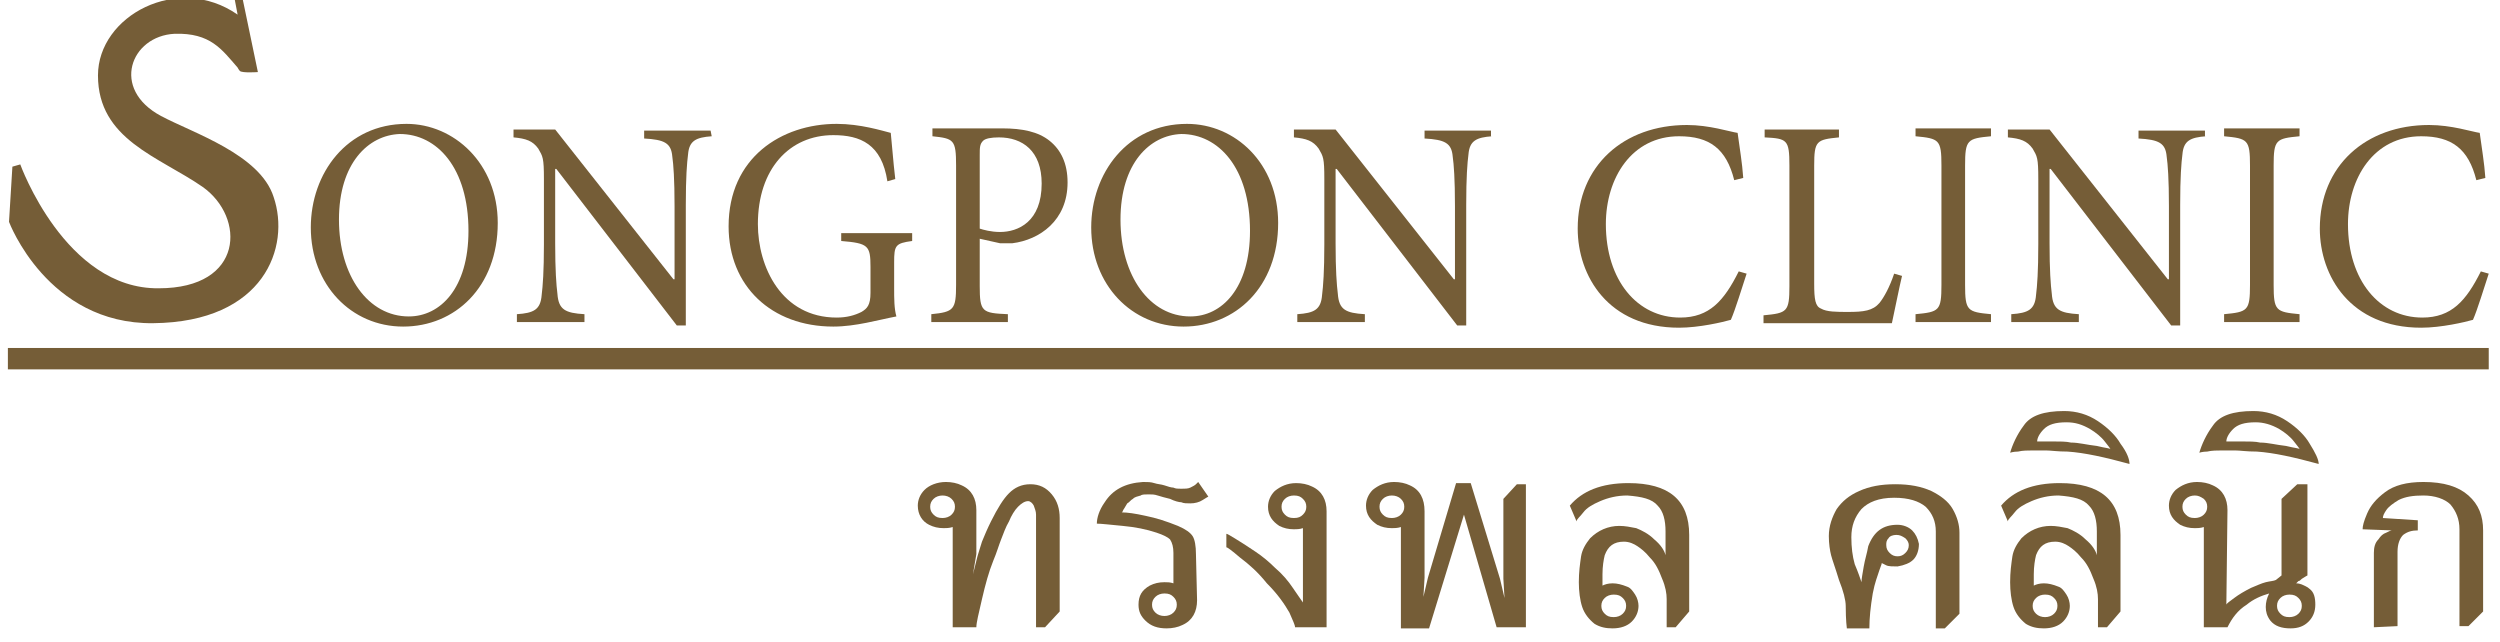 <?xml version="1.0" encoding="utf-8"?>
<!-- Generator: Adobe Illustrator 24.0.3, SVG Export Plug-In . SVG Version: 6.00 Build 0)  -->
<svg version="1.1" id="Layer_1" xmlns="http://www.w3.org/2000/svg" xmlns:xlink="http://www.w3.org/1999/xlink" x="0px" y="0px"
	 viewBox="0 0 222 57" style="enable-background:new 0 0 222 57;" xml:space="preserve">
<style type="text/css">
	.st0{fill:#755D37;}
</style>
<rect x="0.7" y="30.9" class="st0" width="220.3" height="1.9"/>
<g>
	<path class="st0" d="M88,46.3c0.6-1.2,1.1-2,1.6-2.5s1.1-0.8,1.9-0.8s1.4,0.3,1.9,0.9s0.7,1.3,0.7,2.1v8.3l-1.3,1.4H92v-10
		c0-0.3-0.1-0.5-0.2-0.8c-0.1-0.2-0.3-0.4-0.5-0.4c-0.3,0-0.6,0.2-0.9,0.5s-0.6,0.8-0.8,1.3c-0.3,0.5-0.5,1.1-0.7,1.6
		s-0.4,1.2-0.7,1.9c-0.4,1-0.7,2.1-1,3.4c-0.3,1.3-0.5,2.1-0.5,2.5h-2.1v-8.9c-0.3,0.1-0.6,0.1-0.8,0.1c-0.5,0-0.9-0.1-1.3-0.3
		c-0.6-0.3-1-0.9-1-1.7c0-0.5,0.2-1,0.6-1.4s1.1-0.7,1.9-0.7c0.5,0,1,0.1,1.4,0.3c0.9,0.4,1.3,1.2,1.3,2.2v3.9L86.4,51l0.4-1.6
		c0.1-0.3,0.2-0.7,0.4-1.3C87.4,47.6,87.7,46.9,88,46.3z M83.7,44c-0.3,0-0.6,0.1-0.8,0.3c-0.2,0.2-0.3,0.4-0.3,0.7s0.1,0.5,0.3,0.7
		c0.2,0.2,0.4,0.3,0.8,0.3c0.3,0,0.6-0.1,0.8-0.3c0.2-0.2,0.3-0.4,0.3-0.7s-0.1-0.5-0.3-0.7C84.3,44.1,84,44,83.7,44z"/>
	<path class="st0" d="M106.3,53.3c0,1-0.4,1.8-1.3,2.2c-0.4,0.2-0.9,0.3-1.4,0.3c-0.8,0-1.4-0.2-1.9-0.7c-0.4-0.4-0.6-0.8-0.6-1.4
		c0-0.8,0.3-1.3,1-1.7c0.4-0.2,0.8-0.3,1.3-0.3c0.3,0,0.5,0,0.8,0.1v-2.7c0-0.5-0.1-0.9-0.3-1.2c-0.2-0.2-0.6-0.4-1.2-0.6
		c-0.9-0.3-1.9-0.5-3-0.6s-1.9-0.2-2.3-0.2c0-0.5,0.2-1.2,0.7-1.9c0.7-1.1,1.8-1.7,3.4-1.8c0.4,0,0.7,0,1,0.1s0.6,0.1,0.9,0.2
		c0.3,0.1,0.6,0.2,0.8,0.2c0.2,0.1,0.4,0.1,0.7,0.1c0.3,0,0.6,0,0.8-0.1c0.2-0.1,0.4-0.2,0.5-0.3s0.2-0.2,0.2-0.2l0.9,1.3l0,0
		c0,0-0.2,0.1-0.5,0.3s-0.7,0.3-1.1,0.3c-0.3,0-0.6,0-0.8-0.1c-0.2,0-0.6-0.1-1-0.3c-0.4-0.1-0.8-0.2-1.1-0.3
		c-0.3-0.1-0.5-0.1-0.8-0.1s-0.6,0-0.7,0.1c-0.3,0.1-0.5,0.1-0.7,0.3c-0.2,0.1-0.3,0.3-0.5,0.4c-0.1,0.2-0.2,0.3-0.3,0.5
		c-0.1,0.1-0.1,0.3-0.2,0.3c0.5,0,1.2,0.1,2.1,0.3c1,0.2,1.9,0.5,2.9,0.9c0.7,0.3,1.1,0.6,1.3,0.9c0.2,0.3,0.3,0.9,0.3,1.6
		L106.3,53.3L106.3,53.3z M103.4,54.7c0.3,0,0.6-0.1,0.8-0.3c0.2-0.2,0.3-0.4,0.3-0.7s-0.1-0.5-0.3-0.7c-0.2-0.2-0.4-0.3-0.8-0.3
		c-0.3,0-0.6,0.1-0.8,0.3c-0.2,0.2-0.3,0.4-0.3,0.7s0.1,0.5,0.3,0.7C102.8,54.6,103.1,54.7,103.4,54.7z"/>
	<path class="st0" d="M115.7,46.9c-0.3,0.1-0.6,0.1-0.8,0.1c-0.5,0-0.9-0.1-1.3-0.3c-0.6-0.4-1-0.9-1-1.7c0-0.5,0.2-1,0.6-1.4
		c0.5-0.4,1.1-0.7,1.9-0.7c0.5,0,1,0.1,1.4,0.3c0.9,0.4,1.3,1.2,1.3,2.2v10.3H115c0-0.2-0.2-0.6-0.5-1.3c-0.4-0.7-1-1.6-2-2.6
		c-0.8-1-1.6-1.7-2.4-2.3c-0.7-0.6-1.1-0.9-1.2-0.9v-1.2c0.1,0,0.4,0.2,0.9,0.5s1.1,0.7,1.7,1.1c0.6,0.4,1.2,0.9,1.7,1.4
		c0.7,0.6,1.2,1.2,1.6,1.8s0.7,1,0.9,1.3V46.9z M114.9,44c-0.3,0-0.6,0.1-0.8,0.3c-0.2,0.2-0.3,0.4-0.3,0.7s0.1,0.5,0.3,0.7
		c0.2,0.2,0.4,0.3,0.8,0.3s0.6-0.1,0.8-0.3c0.2-0.2,0.3-0.4,0.3-0.7s-0.1-0.5-0.3-0.7S115.3,44,114.9,44z"/>
	<path class="st0" d="M124.4,55.7v-8.9c-0.3,0.1-0.6,0.1-0.8,0.1c-0.5,0-0.9-0.1-1.3-0.3c-0.6-0.4-1-0.9-1-1.7c0-0.5,0.2-1,0.6-1.4
		c0.5-0.4,1.1-0.7,1.9-0.7c0.5,0,1,0.1,1.4,0.3c0.9,0.4,1.3,1.2,1.3,2.3v5.9l-0.1,1.7l0.4-1.7l2.5-8.4h1.3l2.6,8.5l0.4,1.7l-0.1-1.7
		v-7.1l1.2-1.3h0.8v12.7h-2.6l-2.9-10l-3.1,10.1h-2.5V55.7z M123.6,44c-0.3,0-0.6,0.1-0.8,0.3c-0.2,0.2-0.3,0.4-0.3,0.7
		s0.1,0.5,0.3,0.7c0.2,0.2,0.4,0.3,0.8,0.3c0.3,0,0.6-0.1,0.8-0.3c0.2-0.2,0.3-0.4,0.3-0.7s-0.1-0.5-0.3-0.7S123.9,44,123.6,44z"/>
	<path class="st0" d="M148.8,55.7H148v-2.5c0-0.5-0.1-1.1-0.4-1.8c-0.3-0.8-0.6-1.4-1.1-1.9c-0.4-0.5-0.8-0.8-1.1-1
		s-0.7-0.4-1.2-0.4c-0.9,0-1.4,0.4-1.7,1.2c-0.1,0.4-0.2,1-0.2,1.7c0,0.2,0,0.5,0,0.7V52c0.2-0.1,0.5-0.2,0.9-0.2s0.8,0.1,1.3,0.3
		c0.3,0.1,0.5,0.4,0.7,0.7s0.3,0.7,0.3,1c0,0.5-0.2,1-0.6,1.4c-0.4,0.4-1,0.6-1.7,0.6c-0.6,0-1.1-0.1-1.6-0.4
		c-0.5-0.4-0.9-0.9-1.1-1.5s-0.3-1.4-0.3-2.2c0-0.9,0.1-1.6,0.2-2.3c0.1-0.6,0.4-1.1,0.8-1.6c0.7-0.7,1.6-1.1,2.6-1.1
		c0.5,0,1,0.1,1.5,0.2c0.5,0.2,1.1,0.5,1.6,1c0.6,0.5,0.9,1,1,1.4v-2.1c0-1-0.2-1.8-0.7-2.3c-0.5-0.6-1.4-0.8-2.7-0.9
		c-0.9,0-1.7,0.2-2.4,0.5s-1.2,0.6-1.5,1s-0.6,0.6-0.6,0.8l-0.6-1.4c1.1-1.3,2.8-2,5.2-2c3.6,0,5.4,1.5,5.4,4.6v6.8L148.8,55.7z
		 M143.3,54.8c0.3,0,0.6-0.1,0.8-0.3s0.3-0.4,0.3-0.7s-0.1-0.5-0.3-0.7s-0.4-0.3-0.8-0.3c-0.3,0-0.6,0.1-0.8,0.3s-0.3,0.4-0.3,0.7
		s0.1,0.5,0.3,0.7S142.9,54.8,143.3,54.8z"/>
	<path class="st0" d="M165.3,51.7c0-0.3,0.1-0.8,0.2-1.4c0.1-0.6,0.3-1.2,0.4-1.8c0.5-1.3,1.3-1.9,2.6-1.9c0.5,0,1,0.2,1.3,0.5
		s0.5,0.7,0.6,1.2c0,0.6-0.2,1.1-0.5,1.4c-0.3,0.3-0.8,0.5-1.4,0.6c-0.4,0-0.8,0-1-0.1s-0.4-0.2-0.4-0.2c0,0.1-0.1,0.3-0.2,0.6
		c-0.1,0.3-0.2,0.6-0.3,0.9c-0.1,0.3-0.2,0.7-0.3,1.2c-0.2,1.2-0.3,2.2-0.3,3.1h-2l0,0c0,0-0.1-0.7-0.1-2c0-0.5-0.2-1.3-0.6-2.3
		c-0.3-1-0.6-1.8-0.7-2.2s-0.2-1-0.2-1.7c0-0.9,0.3-1.7,0.7-2.4c0.5-0.7,1.1-1.2,2-1.6c0.9-0.4,1.9-0.6,3.2-0.6s2.3,0.2,3.2,0.6
		c0.8,0.4,1.5,0.9,1.9,1.6c0.4,0.7,0.6,1.4,0.6,2.1v7.2l-1.3,1.3h-0.8v-8.6c0-0.9-0.3-1.6-0.9-2.2c-0.6-0.5-1.5-0.8-2.8-0.8
		c-1.4,0-2.3,0.4-2.9,1c-0.6,0.7-0.9,1.5-0.9,2.5c0,0.9,0.1,1.7,0.3,2.4C165,50.8,165.2,51.4,165.3,51.7z M168.4,47.5
		c-0.3,0-0.6,0.1-0.7,0.3c-0.2,0.2-0.2,0.4-0.2,0.6c0,0.3,0.1,0.5,0.3,0.7s0.4,0.3,0.7,0.3s0.5-0.1,0.7-0.3s0.3-0.4,0.3-0.7
		c0-0.2-0.1-0.4-0.3-0.6C168.9,47.6,168.7,47.5,168.4,47.5z"/>
	<path class="st0" d="M187.1,55.7h-0.8v-2.5c0-0.5-0.1-1.1-0.4-1.8c-0.3-0.8-0.6-1.4-1.1-1.9c-0.4-0.5-0.8-0.8-1.1-1
		s-0.7-0.4-1.2-0.4c-0.9,0-1.4,0.4-1.7,1.2c-0.1,0.4-0.2,1-0.2,1.7c0,0.2,0,0.5,0,0.7V52c0.2-0.1,0.5-0.2,0.9-0.2s0.8,0.1,1.3,0.3
		c0.3,0.1,0.5,0.4,0.7,0.7s0.3,0.7,0.3,1c0,0.5-0.2,1-0.6,1.4c-0.4,0.4-1,0.6-1.7,0.6c-0.6,0-1.1-0.1-1.6-0.4
		c-0.5-0.4-0.9-0.9-1.1-1.5s-0.3-1.4-0.3-2.2c0-0.9,0.1-1.6,0.2-2.3c0.1-0.6,0.4-1.1,0.8-1.6c0.7-0.7,1.6-1.1,2.6-1.1
		c0.5,0,1,0.1,1.5,0.2c0.5,0.2,1.1,0.5,1.6,1c0.6,0.5,0.9,1,1,1.4v-2.1c0-1-0.2-1.8-0.7-2.3c-0.5-0.6-1.4-0.8-2.7-0.9
		c-0.9,0-1.7,0.2-2.4,0.5s-1.2,0.6-1.5,1s-0.6,0.6-0.6,0.8l-0.6-1.4c1.1-1.3,2.8-2,5.2-2c3.6,0,5.4,1.5,5.4,4.6v6.8L187.1,55.7z
		 M181.6,54.8c0.3,0,0.6-0.1,0.8-0.3s0.3-0.4,0.3-0.7s-0.1-0.5-0.3-0.7s-0.4-0.3-0.8-0.3c-0.3,0-0.6,0.1-0.8,0.3s-0.3,0.4-0.3,0.7
		s0.1,0.5,0.3,0.7S181.3,54.8,181.6,54.8z"/>
	<path class="st0" d="M189.1,41.2c-2.2-0.6-4-1-5.5-1.1c-0.9,0-1.5-0.1-1.9-0.1s-0.8,0-1.2,0s-0.9,0-1.3,0.1c-0.4,0-0.7,0.1-0.7,0.1
		c0.2-0.7,0.6-1.6,1.2-2.4c0.6-0.9,1.8-1.3,3.6-1.3c1.1,0,2.1,0.3,3,0.9c0.9,0.6,1.6,1.3,2,2C188.9,40.2,189.1,40.8,189.1,41.2z
		 M183.5,37.5c-1,0-1.6,0.2-2,0.6c-0.4,0.4-0.6,0.8-0.6,1.1h0.4c0.3,0,0.6,0,0.9,0c0.7,0,1.3,0,1.7,0.1c0.7,0,1.4,0.2,2.3,0.3
		c0.8,0.2,1.2,0.2,1.2,0.3c0-0.1-0.2-0.3-0.5-0.7s-0.8-0.8-1.3-1.1C184.9,37.7,184.3,37.5,183.5,37.5z"/>
	<path class="st0" d="M197.7,53.7c0-0.1,0.3-0.3,0.7-0.6s0.9-0.6,1.5-0.9c0.5-0.2,0.9-0.4,1.3-0.5c0.4-0.1,0.7-0.1,0.9-0.2l0.5-0.4
		v-6.8L204,43h0.9v8.1c0,0-0.2,0.1-0.5,0.3c-0.1,0.1-0.2,0.2-0.3,0.2c-0.1,0.1-0.1,0.1-0.2,0.2c0.1,0,0.2,0,0.5,0.1
		c0.2,0.1,0.5,0.2,0.7,0.4c0.4,0.3,0.5,0.8,0.5,1.4s-0.2,1.1-0.6,1.5c-0.4,0.4-0.9,0.6-1.6,0.6c-0.8,0-1.4-0.2-1.8-0.7
		c-0.3-0.4-0.4-0.8-0.4-1.2s0.1-0.8,0.3-1.2c-0.7,0.2-1.4,0.5-2,1c-0.8,0.5-1.3,1.2-1.7,2h-2.1v-8.9c-0.3,0.1-0.6,0.1-0.8,0.1
		c-0.5,0-0.9-0.1-1.3-0.3c-0.6-0.4-1-0.9-1-1.7c0-0.5,0.2-1,0.6-1.4c0.5-0.4,1.1-0.7,1.9-0.7c0.5,0,1,0.1,1.4,0.3
		c0.9,0.4,1.3,1.2,1.3,2.2L197.7,53.7L197.7,53.7z M194.9,44c-0.3,0-0.6,0.1-0.8,0.3s-0.3,0.4-0.3,0.7s0.1,0.5,0.3,0.7
		s0.4,0.3,0.8,0.3c0.3,0,0.6-0.1,0.8-0.3s0.3-0.4,0.3-0.7s-0.1-0.5-0.3-0.7C195.4,44.1,195.2,44,194.9,44z M203.3,52.8
		c-0.3,0-0.6,0.1-0.8,0.3s-0.3,0.4-0.3,0.7s0.1,0.5,0.3,0.7s0.4,0.3,0.8,0.3c0.3,0,0.6-0.1,0.8-0.3s0.3-0.4,0.3-0.7
		s-0.1-0.5-0.3-0.7C203.9,52.9,203.7,52.8,203.3,52.8z"/>
	<path class="st0" d="M205.9,41.2c-2.2-0.6-4-1-5.5-1.1c-0.9,0-1.5-0.1-1.9-0.1s-0.8,0-1.2,0s-0.9,0-1.3,0.1c-0.4,0-0.7,0.1-0.7,0.1
		c0.2-0.7,0.6-1.6,1.2-2.4c0.6-0.9,1.8-1.3,3.6-1.3c1.1,0,2.1,0.3,3,0.9c0.9,0.6,1.6,1.3,2,2C205.6,40.2,205.9,40.8,205.9,41.2z
		 M200.3,37.5c-1,0-1.6,0.2-2,0.6c-0.4,0.4-0.6,0.8-0.6,1.1h0.4c0.3,0,0.6,0,0.9,0c0.7,0,1.3,0,1.7,0.1c0.7,0,1.4,0.2,2.3,0.3
		c0.8,0.2,1.2,0.2,1.2,0.3c0-0.1-0.2-0.3-0.5-0.7s-0.8-0.8-1.3-1.1C201.7,37.7,201,37.5,200.3,37.5z"/>
	<path class="st0" d="M210.8,55.7v-6.6c0-0.5,0.1-0.9,0.4-1.2c0.2-0.3,0.4-0.5,0.7-0.6c0.2-0.1,0.4-0.2,0.5-0.2l-2.6-0.1
		c0-0.3,0.1-0.7,0.4-1.4c0.3-0.7,0.8-1.3,1.6-1.9c0.8-0.6,1.9-0.9,3.4-0.9c1.8,0,3.1,0.4,4,1.2s1.3,1.8,1.3,3.1v7.2l-1.3,1.3h-0.8
		V47c0-0.9-0.3-1.6-0.8-2.2c-0.5-0.5-1.4-0.8-2.4-0.8c-0.9,0-1.6,0.1-2.2,0.4c-0.5,0.3-0.9,0.6-1.1,0.9c-0.2,0.3-0.3,0.5-0.3,0.7
		l3.1,0.2v0.9c-0.5,0-0.9,0.1-1.3,0.4c-0.3,0.3-0.5,0.8-0.5,1.5v6.6L210.8,55.7L210.8,55.7z"/>
</g>
<path class="st0" d="M44.2,19.8c0,5.7-3.8,9.2-8.4,9.2s-8.2-3.7-8.2-8.8c0-4.8,3.2-9.2,8.5-9.2C40.3,11,44.2,14.5,44.2,19.8z
	 M30.1,19.5c0,5,2.6,8.6,6.2,8.6c2.8,0,5.3-2.5,5.3-7.6c0-5.6-2.8-8.6-6.1-8.6C32.7,12,30.1,14.5,30.1,19.5z"/>
<path class="st0" d="M63.2,12.1c-1.4,0.1-2,0.4-2.1,1.6c-0.1,0.8-0.2,2-0.2,4.5v10.7h-0.8L49.4,15h-0.1v6.6c0,2.4,0.1,3.7,0.2,4.5
	c0.1,1.4,0.7,1.7,2.4,1.8v0.7h-6v-0.7c1.5-0.1,2.1-0.4,2.2-1.7c0.1-0.8,0.2-2.1,0.2-4.5v-5.8c0-1.9-0.1-2-0.5-2.7
	c-0.5-0.7-1.1-0.9-2.2-1v-0.7h3.7l10.5,13.3h0.1v-6.5c0-2.4-0.1-3.7-0.2-4.4c-0.1-1.2-0.7-1.5-2.5-1.6v-0.7h5.9L63.2,12.1L63.2,12.1
	z"/>
<path class="st0" d="M81,21.4c-1.5,0.2-1.6,0.4-1.6,1.9v2.3c0,0.9,0,1.8,0.2,2.5C78,28.4,76,29,74,29c-5.5,0-9.3-3.6-9.3-8.9
	c0-6.1,4.7-9.1,9.6-9.1c2.1,0,4,0.6,4.8,0.8c0.1,0.9,0.2,2.4,0.4,4.1l-0.7,0.2C78.3,12.8,76.4,12,74,12c-3.9,0-6.7,3-6.7,7.9
	c0,3.8,2.1,8.3,7,8.3c0.9,0,1.6-0.2,2.2-0.5c0.5-0.3,0.8-0.6,0.8-1.7v-2.3c0-1.9-0.2-2.1-2.6-2.3v-0.7H81V21.4z"/>
<path class="st0" d="M89,11.4c1.8,0,3.2,0.3,4.2,1.1s1.6,2,1.6,3.7c0,3.4-2.5,5.1-4.9,5.4c-0.4,0-0.9,0-1.1,0L87,21.2v4.2
	c0,2.3,0.2,2.4,2.5,2.5v0.7h-6.8v-0.7c2-0.2,2.2-0.4,2.2-2.6V14.7c0-2.3-0.2-2.4-2.1-2.6v-0.7C82.8,11.4,89,11.4,89,11.4z M87,20.3
	c0.3,0.1,1,0.3,1.8,0.3c1.6,0,3.7-0.9,3.7-4.3c0-2.9-1.7-4.1-3.8-4.1c-0.7,0-1.2,0.1-1.4,0.3C87,12.8,87,13.1,87,13.8V20.3z"/>
<path class="st0" d="M113.5,19.8c0,5.7-3.8,9.2-8.4,9.2s-8.2-3.7-8.2-8.8c0-4.8,3.2-9.2,8.5-9.2C109.7,11,113.5,14.5,113.5,19.8z
	 M99.5,19.5c0,5,2.6,8.6,6.2,8.6c2.8,0,5.3-2.5,5.3-7.6c0-5.6-2.8-8.6-6.1-8.6C102.1,12,99.5,14.5,99.5,19.5z"/>
<path class="st0" d="M132.5,12.1c-1.4,0.1-2,0.4-2.1,1.6c-0.1,0.8-0.2,2-0.2,4.5v10.7h-0.8L118.7,15h-0.1v6.6c0,2.4,0.1,3.7,0.2,4.5
	c0.1,1.4,0.7,1.7,2.4,1.8v0.7h-6v-0.7c1.5-0.1,2.1-0.4,2.2-1.7c0.1-0.8,0.2-2.1,0.2-4.5v-5.8c0-1.9-0.1-2-0.5-2.7
	c-0.5-0.7-1.1-0.9-2.2-1v-0.7h3.7l10.5,13.3h0.1v-6.5c0-2.4-0.1-3.7-0.2-4.4c-0.1-1.2-0.7-1.5-2.5-1.6v-0.7h5.9v0.5
	C132.4,12.1,132.5,12.1,132.5,12.1z"/>
<path class="st0" d="M155.1,24.3c-0.4,1.2-1,3.2-1.4,4.1c-0.7,0.2-2.8,0.7-4.6,0.7c-6.3,0-9-4.6-9-8.8c0-5.6,4.1-9.2,9.7-9.2
	c2,0,3.8,0.6,4.5,0.7c0.2,1.5,0.4,2.6,0.5,4L154,16c-0.7-2.8-2.2-3.9-4.9-3.9c-4.2,0-6.5,3.7-6.5,7.8c0,5,2.8,8.3,6.6,8.3
	c2.6,0,3.9-1.5,5.2-4.1L155.1,24.3z"/>
<path class="st0" d="M168.9,24.5c-0.2,0.8-0.7,3.3-0.9,4.2h-11.4V28c2.1-0.2,2.3-0.3,2.3-2.6V14.7c0-2.3-0.2-2.4-2.2-2.5v-0.7h6.6
	v0.7c-2,0.2-2.2,0.3-2.2,2.5v10.5c0,1.4,0.1,2,0.6,2.2c0.5,0.3,1.4,0.3,2.4,0.3c1.4,0,2.2-0.1,2.8-0.8c0.4-0.5,0.9-1.4,1.3-2.6
	L168.9,24.5z"/>
<path class="st0" d="M170.1,28.6v-0.7c2.1-0.2,2.3-0.3,2.3-2.6V14.7c0-2.3-0.2-2.4-2.3-2.6v-0.7h6.7v0.7c-2.1,0.2-2.3,0.3-2.3,2.6
	v10.6c0,2.3,0.2,2.4,2.3,2.6v0.7C176.8,28.6,170.1,28.6,170.1,28.6z"/>
<path class="st0" d="M195.9,12.1c-1.4,0.1-2,0.4-2.1,1.6c-0.1,0.8-0.2,2-0.2,4.5v10.7h-0.8L182.1,15H182v6.6c0,2.4,0.1,3.7,0.2,4.5
	c0.1,1.4,0.7,1.7,2.4,1.8v0.7h-6v-0.7c1.5-0.1,2.1-0.4,2.2-1.7c0.1-0.8,0.2-2.1,0.2-4.5v-5.8c0-1.9-0.1-2-0.5-2.7
	c-0.5-0.7-1.1-0.9-2.2-1v-0.7h3.7l10.5,13.3h0.1v-6.5c0-2.4-0.1-3.7-0.2-4.4c-0.1-1.2-0.7-1.5-2.5-1.6v-0.7h5.9v0.5
	C195.8,12.1,195.9,12.1,195.9,12.1z"/>
<path class="st0" d="M197.5,28.6v-0.7c2.1-0.2,2.3-0.3,2.3-2.6V14.7c0-2.3-0.2-2.4-2.3-2.6v-0.7h6.7v0.7c-2.1,0.2-2.3,0.3-2.3,2.6
	v10.6c0,2.3,0.2,2.4,2.3,2.6v0.7C204.2,28.6,197.5,28.6,197.5,28.6z"/>
<path class="st0" d="M221,24.3c-0.4,1.2-1,3.2-1.4,4.1c-0.7,0.2-2.8,0.7-4.6,0.7c-6.3,0-9-4.6-9-8.8c0-5.6,4.1-9.2,9.7-9.2
	c2,0,3.8,0.6,4.5,0.7c0.2,1.5,0.4,2.6,0.5,4l-0.8,0.2c-0.7-2.8-2.2-3.9-4.9-3.9c-4.2,0-6.5,3.7-6.5,7.8c0,5,2.8,8.3,6.6,8.3
	c2.6,0,3.9-1.5,5.2-4.1L221,24.3z"/>
<path class="st0" d="M21.4-0.8l1.5,7.2c0,0-1.4,0.1-1.6-0.1C21.2,6.2,21.1,6,21.1,6c-1.4-1.6-2.4-3.1-5.6-3
	c-3.9,0.2-5.7,4.9-1.2,7.3c2.8,1.5,8.8,3.4,10,7.2c1.5,4.4-0.8,11.1-10.7,11.2c-9.4,0.1-12.8-9-12.8-9l0.3-4.9l0.7-0.2
	c0,0,4,11.1,12.3,11c7.6,0,7.7-6.3,3.9-9c-3.9-2.7-9.3-4.2-9.3-9.9c0-5.3,7.1-9.1,12.4-5.4l-0.4-2.1C20.7-0.8,21.4-0.8,21.4-0.8z"/>
</svg>
